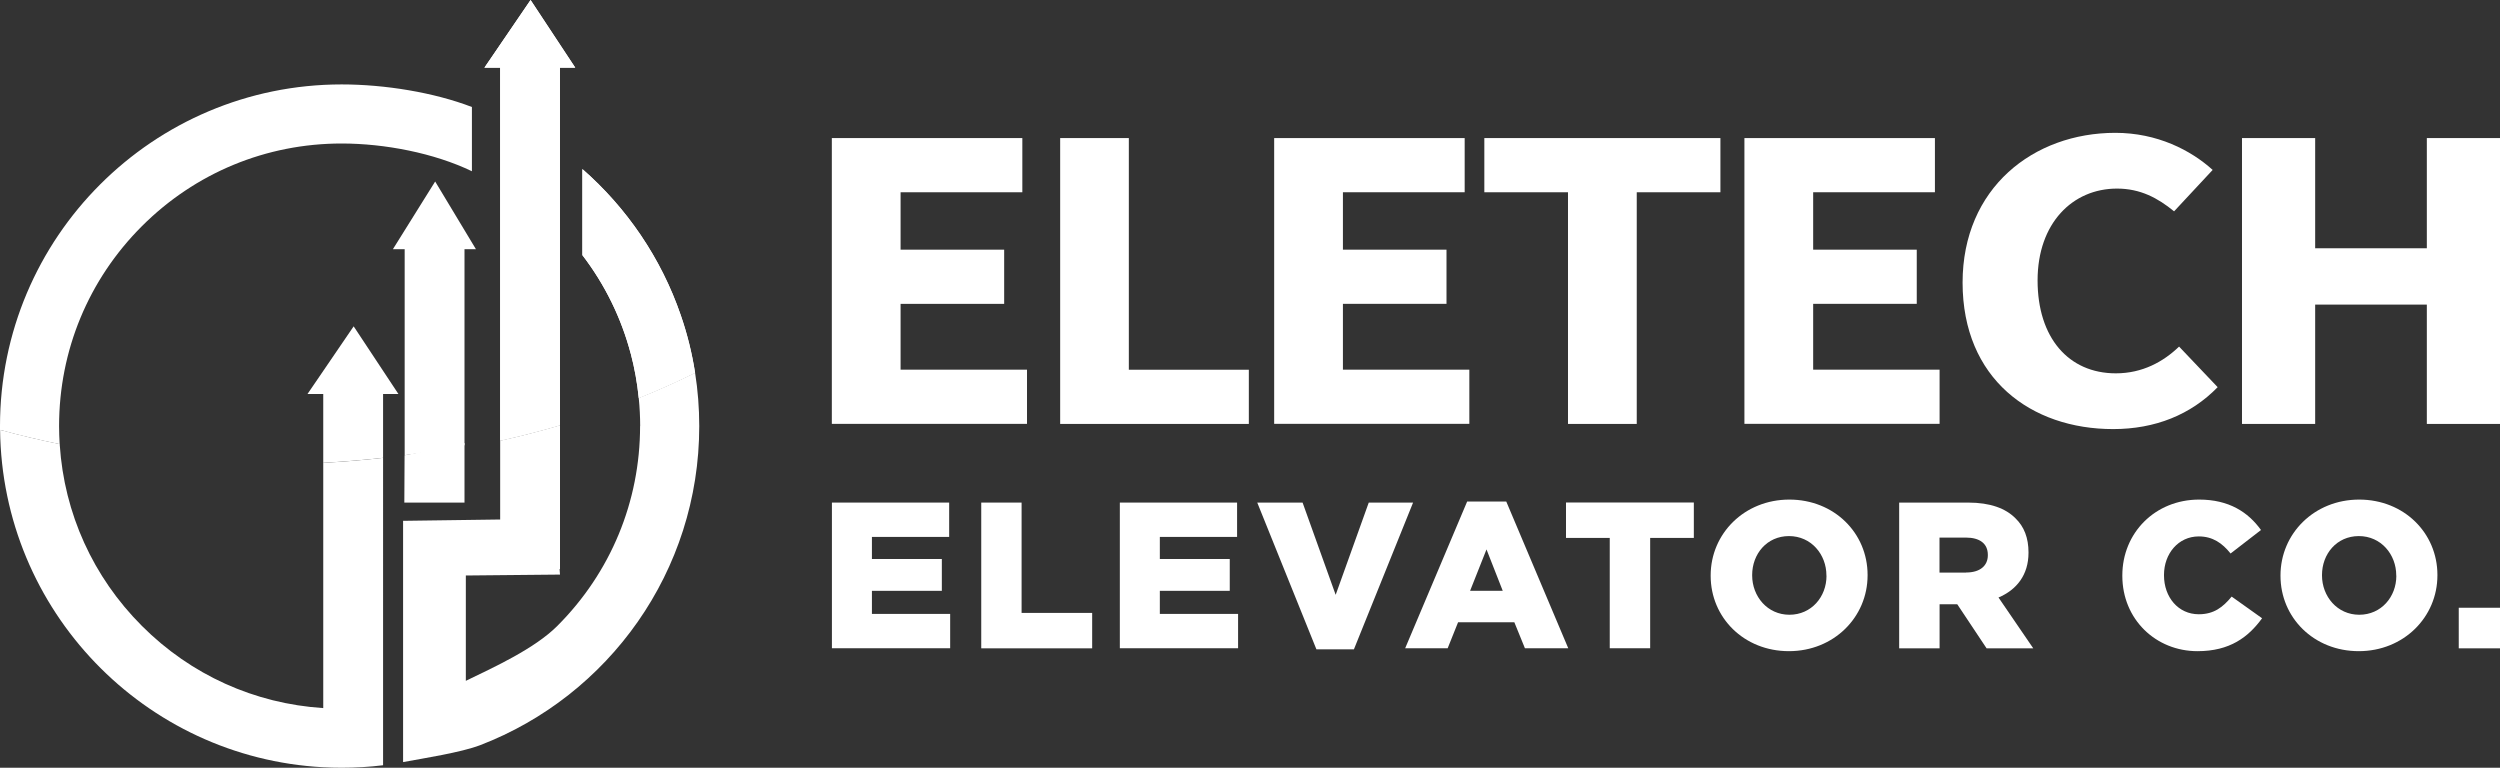 <?xml version="1.0" encoding="UTF-8"?><svg id="Layer_2" xmlns="http://www.w3.org/2000/svg" viewBox="0 0 300 92.13"><rect x="0" y="0" width="300" height="92.13" fill="#333333" stroke="none"/><defs><style>.cls-1{fill:#fff;}</style></defs><g id="Layer_2-2"><g id="Layer_1-2"><g><path class="cls-1" d="M48.55,54.63l-.03,5.68h7.22v-7.15c-1.05,.28-2.94,.64-6.61,1.36-.21,.04-.38,.08-.58,.11h0Z"/><g><path class="cls-1" d="M55.74,29.9h1.37l-4.89-8.12-5.07,8.12h1.41v24.72c2.44-.33,4.83-.73,7.18-1.19V29.9h0Z"/><path class="cls-1" d="M45.97,47.28h1.84l-5.37-8.12-5.54,8.12h1.89v8.26c2.43-.14,4.82-.33,7.18-.6v-7.66h0Z"/><path class="cls-1" d="M7.09,51.13c0-9.06,3.53-17.58,9.93-23.98,6.41-6.41,14.92-9.93,23.98-9.93,5.17,0,11.11,1.15,15.63,3.33v-7.71c-4.56-1.75-10.45-2.71-15.63-2.71-22.64,0-41,18.36-41,41.01v.45c2.33,.64,4.72,1.21,7.16,1.71-.04-.72-.07-1.44-.07-2.16h0Z"/></g><g><path class="cls-1" d="M76.81,51.13c0,9.06-3.53,17.58-9.93,23.98-2.74,2.74-7.59,4.95-10.98,6.59v-12.64l11.3-.11-.05-.66h.05v-17.26c-2.34,.69-4.74,1.31-7.18,1.85v9.46l-11.65,.16v.65h0v28.3c2.48-.46,6.95-1.15,9.25-2.03,15.38-5.91,26.29-20.82,26.29-38.29,0-2.18-.17-4.32-.5-6.4-2.17,1.08-4.43,2.09-6.76,3.03,.11,1.11,.17,2.24,.17,3.37h0Z"/><path class="cls-1" d="M75.69,42.43c.46,1.74,.78,3.52,.96,5.34,2.33-.94,4.59-1.95,6.76-3.03-.37-2.38-.95-4.7-1.72-6.92-2.35-6.84-6.47-12.87-11.8-17.53v10.33c2.71,3.54,4.67,7.55,5.8,11.83h0Z"/><path class="cls-1" d="M75.69,42.43c.46,1.74,.78,3.52,.96,5.34,2.33-.94,4.59-1.95,6.76-3.03-.37-2.38-.95-4.7-1.72-6.92-2.35-6.84-6.47-12.87-11.8-17.53v10.33c2.71,3.54,4.67,7.55,5.8,11.83h0Z"/><path class="cls-1" d="M67.19,47.34V8.12h1.84L63.67,0l-5.54,8.12h1.89V52.88c2.45-.55,4.85-1.16,7.18-1.85v-3.68h0Z"/><path class="cls-1" d="M67.19,47.34V8.12h1.84L63.67,0l-5.54,8.12h1.89V52.88c2.45-.55,4.85-1.16,7.18-1.85v-3.68h0Z"/></g><path class="cls-1" d="M38.78,84.97c-8.22-.53-15.88-3.98-21.75-9.86-5.87-5.87-9.32-13.51-9.86-21.72v-.1c-2.44-.5-4.82-1.07-7.16-1.71,.24,21.69,17.31,39.34,38.77,40.49,.73,.04,1.48,.06,2.23,.06,1.68,0,3.33-.1,4.96-.3V54.94c-2.36,.27-4.76,.47-7.18,.6v29.42h0Z"/></g><g><g><path class="cls-1" d="M99.83,60.31h14.07v4.12h-9.27v2.65h8.39v3.82h-8.39v2.77h9.39v4.12h-14.19v-17.49h0Z"/><path class="cls-1" d="M117.74,60.31h4.85v13.24h8.47v4.25h-13.31v-17.49h0Z"/><path class="cls-1" d="M134.38,60.31h14.07v4.12h-9.27v2.65h8.39v3.82h-8.39v2.77h9.39v4.12h-14.19v-17.49h0Z"/><path class="cls-1" d="M150.89,60.31h5.42l3.97,11.07,3.97-11.07h5.32l-7.1,17.61h-4.5l-7.1-17.61h.01Z"/><path class="cls-1" d="M176.08,60.18h4.67l7.44,17.61h-5.2l-1.27-3.12h-6.75l-1.25,3.12h-5.1l7.44-17.61h0Zm4.25,10.72l-1.95-4.97-1.97,4.97h3.92Z"/><path class="cls-1" d="M193.16,64.55h-5.24v-4.25h15.34v4.25h-5.24v13.24h-4.85v-13.24h0Z"/><path class="cls-1" d="M205.28,69.1v-.05c0-5.02,4.05-9.1,9.44-9.1s9.39,4.02,9.39,9.04v.05c0,5.02-4.05,9.1-9.44,9.1s-9.39-4.02-9.39-9.04Zm13.89,0v-.05c0-2.52-1.83-4.72-4.49-4.72s-4.42,2.15-4.42,4.67v.05c0,2.52,1.83,4.72,4.47,4.72s4.45-2.15,4.45-4.67Z"/><path class="cls-1" d="M227.9,60.31h8.27c2.67,0,4.52,.7,5.7,1.9,1.03,1,1.55,2.35,1.55,4.07v.05c0,2.67-1.43,4.45-3.6,5.37l4.17,6.1h-5.6l-3.52-5.29h-2.12v5.29h-4.85v-17.49h0Zm8.04,8.39c1.65,0,2.6-.8,2.6-2.07v-.05c0-1.37-1-2.07-2.63-2.07h-3.17v4.2h3.2Z"/><path class="cls-1" d="M254.68,69.1v-.05c0-5.09,3.92-9.1,9.22-9.1,3.57,0,5.87,1.5,7.42,3.65l-3.65,2.82c-1-1.25-2.15-2.05-3.82-2.05-2.45,0-4.17,2.07-4.17,4.62v.05c0,2.63,1.72,4.67,4.17,4.67,1.83,0,2.9-.85,3.95-2.12l3.65,2.6c-1.65,2.27-3.87,3.95-7.75,3.95-5,0-9.02-3.82-9.02-9.04h0Z"/><path class="cls-1" d="M273.66,69.1v-.05c0-5.02,4.05-9.1,9.44-9.1s9.39,4.02,9.39,9.04v.05c0,5.02-4.05,9.1-9.44,9.1s-9.39-4.02-9.39-9.04Zm13.89,0v-.05c0-2.52-1.83-4.72-4.49-4.72s-4.42,2.15-4.42,4.67v.05c0,2.52,1.83,4.72,4.47,4.72s4.45-2.15,4.45-4.67Z"/><path class="cls-1" d="M295.05,72.93h4.95v4.87h-4.95v-4.87Z"/></g><g><path class="cls-1" d="M99.83,16.57h22.85v6.5h-14.61v6.89h12.43v6.5h-12.43v7.9h15.17v6.5h-23.42V16.57Z"/><path class="cls-1" d="M127.21,16.57h8.25v27.8h14.4v6.5h-22.64V16.57Z"/><path class="cls-1" d="M152.91,16.57h22.85v6.5h-14.61v6.89h12.43v6.5h-12.43v7.9h15.17v6.5h-23.42V16.57h0Z"/><path class="cls-1" d="M188.16,23.07h-10.04v-6.5h28.33v6.5h-10.04v27.8h-8.25V23.07h0Z"/><path class="cls-1" d="M209.34,16.57h22.85v6.5h-14.61v6.89h12.43v6.5h-12.43v7.9h15.17v6.5h-23.42V16.57h0Z"/><path class="cls-1" d="M235.51,33.92c0-11.38,8.52-17.98,18.33-17.98,5.02,0,9.06,2.08,11.68,4.45l-4.63,4.97c-1.95-1.6-4.05-2.73-6.85-2.73-5.33,0-9.53,4.15-9.53,11.02s3.71,11.15,9.39,11.15c3.19,0,5.7-1.39,7.59-3.21l4.63,4.87c-3.22,3.31-7.51,5.03-12.54,5.03-9.85,0-18.07-6.03-18.07-17.59h0Z"/><path class="cls-1" d="M269.04,16.57h8.78v13.22h13.4v-13.22h8.78V50.87h-8.78v-14.32h-13.4v14.32h-8.78V16.57h0Z"/></g></g></g></g></svg>